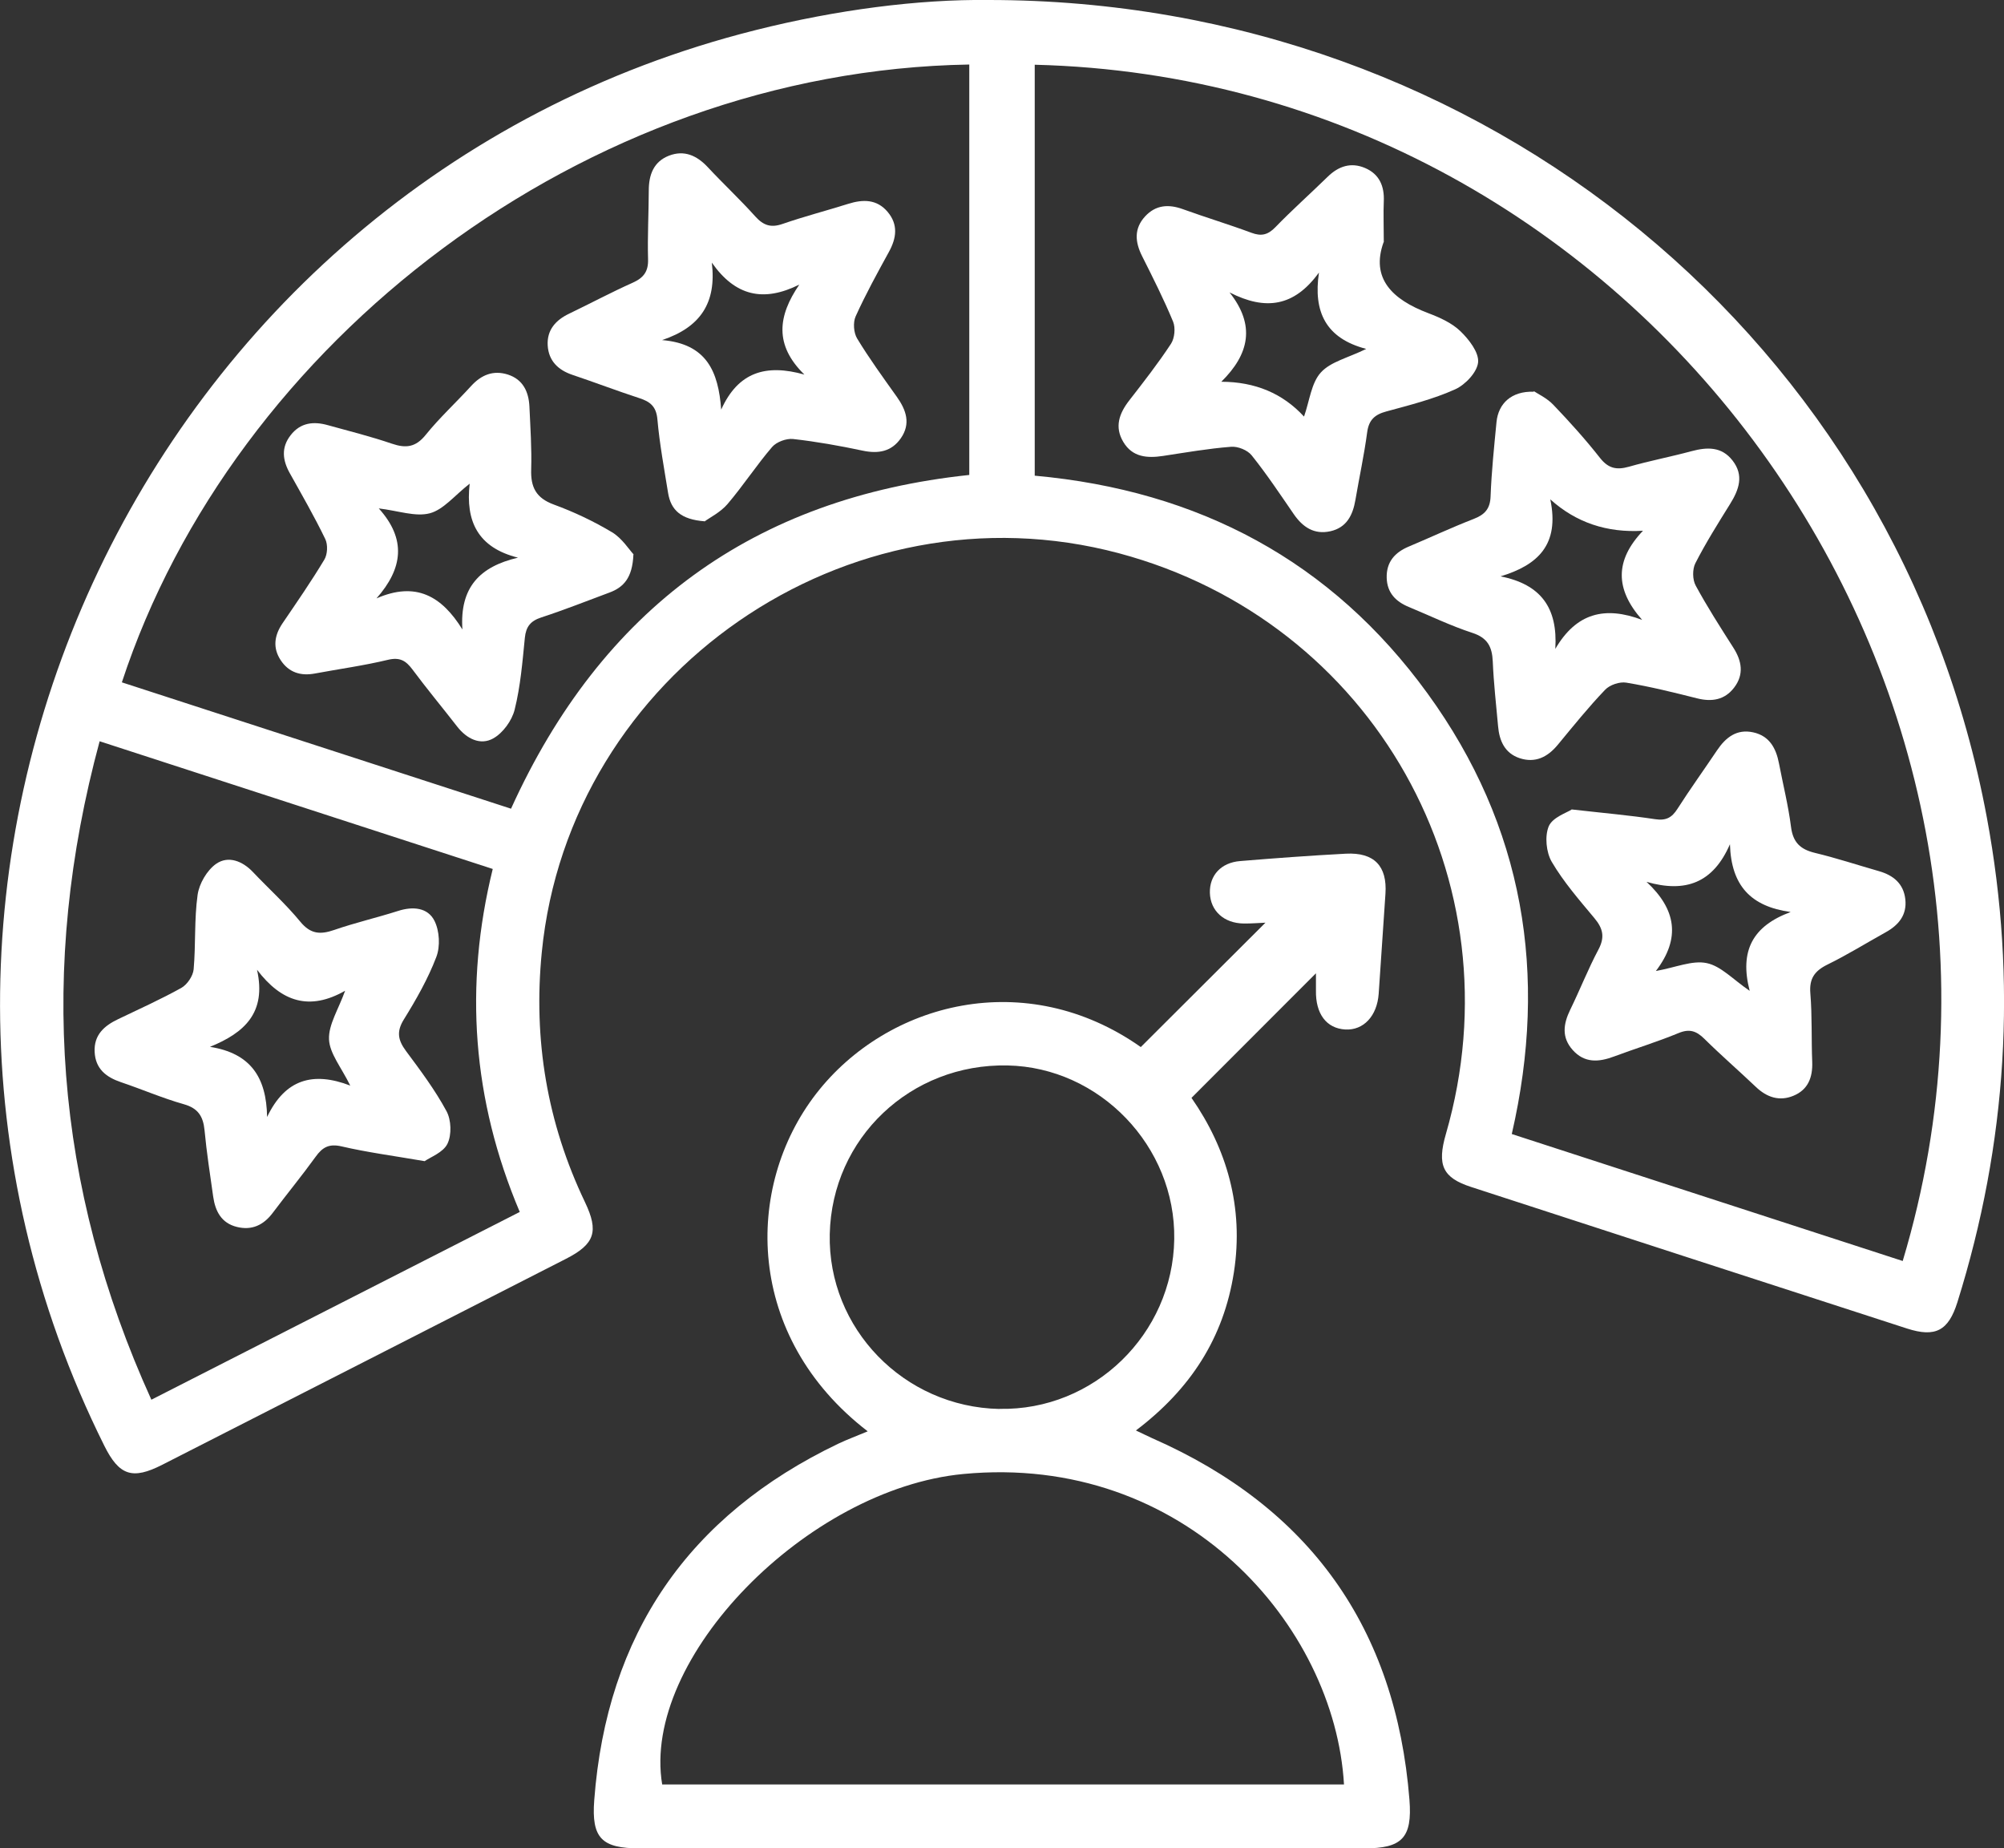 <?xml version="1.0" encoding="UTF-8"?>
<svg id="Layer_3" data-name="Layer 3" xmlns="http://www.w3.org/2000/svg" viewBox="0 0 192.9 177.89">
  <rect x="0" y="0" width="192.9" height="177.89" fill="#333333" stroke="none"/>
  <defs>
    <style>
      .cls-1 {
        fill: #fff;
      }
    </style>
  </defs>
  <path class="cls-1" d="m95.16,0c47.78,0,87.59,33.01,96.09,78.68,2.93,15.76,1.96,31.34-2.84,46.66-.86,2.73-2.11,3.4-4.84,2.52-14-4.53-27.99-9.08-41.98-13.63-2.73-.89-3.28-2.1-2.41-5.1,7.06-24.42-6.97-49.33-31.46-55.88-26.14-6.98-52.92,11.55-55.57,38.4-.83,8.42.51,16.42,4.16,24.05,1.35,2.83.94,4.04-1.85,5.46-12.94,6.61-25.89,13.21-38.84,19.81-2.88,1.47-4.15,1.04-5.58-1.83C-17.21,84.44,13.46,17.77,72.72,2.9,80.51.94,88.42-.08,95.16,0Zm4.44,6.22v39.56c15.78,1.43,28.56,8.21,37.82,20.97,9.26,12.76,11.64,27.02,8.1,42.39,12.66,4.11,25.14,8.17,37.63,12.22C199.91,65.52,157.87,7.67,99.6,6.23ZM11.73,65.67c12.51,4.06,25.03,8.12,37.46,12.16,8.75-19.28,23.39-29.93,44.11-32.12V6.21c-37.15.62-70.84,26.79-81.57,59.46Zm2.84,69.04c11.88-6.05,23.62-12.04,35.46-18.07-4.57-10.79-5.37-21.76-2.6-33.01-12.72-4.13-25.19-8.18-37.84-12.29-5.91,21.85-4.35,42.82,4.98,63.37Z"/>
  <path class="cls-1" d="m83.52,137.75c-11.82-9.1-11.91-23.52-4.95-32.5,6.84-8.81,20.18-12.27,31.24-4.48,4.01-4,8-7.98,12-11.97-.55.02-1.32.09-2.09.08-1.91-.02-3.21-1.22-3.26-2.95-.04-1.68,1.07-2.91,2.91-3.06,3.39-.28,6.78-.53,10.18-.71,2.73-.14,3.99,1.19,3.81,3.86-.22,3.21-.43,6.41-.65,9.61-.15,2.15-1.46,3.55-3.22,3.45-1.81-.11-2.86-1.5-2.82-3.75,0-.6,0-1.2,0-1.66-3.95,3.95-7.89,7.89-11.98,11.99,3.38,4.86,5.06,10.51,4.08,16.8-.98,6.3-4.18,11.24-9.43,15.21.64.3,1.11.54,1.58.75,15.18,6.67,23.44,18.28,24.75,34.79.29,3.69-.73,4.68-4.34,4.68-23.25,0-46.5,0-69.75,0-3.65,0-4.66-.97-4.38-4.64,1.2-15.96,9.06-27.4,23.5-34.31.84-.4,1.72-.72,2.81-1.18Zm45.85,33.99c-.89-15.28-15.34-31.91-36.65-29.88-15.02,1.43-31.01,17.74-28.98,29.88h65.63Zm-33.17-36.15c9.09.19,16.69-7.19,16.83-16.33.14-8.93-7.17-16.54-16.05-16.72-9.33-.19-16.9,6.99-17.11,16.23-.2,9.08,7.13,16.64,16.33,16.83Z"/>
  <path class="cls-1" d="m147.65,37.65c.4.27,1.27.67,1.88,1.32,1.57,1.64,3.09,3.33,4.49,5.11.8,1.01,1.59,1.17,2.77.84,1.99-.57,4.04-.96,6.04-1.5,1.5-.4,2.89-.45,3.94.9,1.12,1.44.62,2.81-.24,4.19-1.16,1.87-2.34,3.74-3.34,5.7-.29.57-.28,1.57.03,2.14,1.11,2.05,2.37,4.01,3.62,5.97.83,1.29,1.05,2.6.08,3.86-.9,1.18-2.14,1.39-3.56,1.03-2.26-.57-4.52-1.13-6.81-1.51-.64-.11-1.6.21-2.05.69-1.61,1.68-3.07,3.5-4.56,5.3-.98,1.18-2.16,1.77-3.66,1.28-1.44-.48-1.96-1.68-2.08-3.09-.19-2.07-.42-4.14-.51-6.21-.06-1.41-.49-2.28-1.96-2.76-2.09-.68-4.08-1.65-6.11-2.49-1.27-.52-2.1-1.37-2.14-2.81-.04-1.53.79-2.45,2.13-3.01,2.09-.88,4.14-1.84,6.25-2.66,1.05-.41,1.58-.96,1.62-2.17.09-2.39.34-4.77.57-7.15.18-1.81,1.46-2.99,3.58-2.92Zm1.58,10.42c.91,4.37-1.22,6.32-4.79,7.4,3.88.77,5.52,3.02,5.27,6.98,2.03-3.47,4.78-4.14,8.36-2.79-2.62-2.95-2.64-5.73.08-8.58q-5.21.32-8.91-3.01Z"/>
  <path class="cls-1" d="m133.18,23.31c-1.25,3.48.83,5.51,4.28,6.82,1.11.42,2.28.94,3.11,1.74.82.79,1.79,2.03,1.71,2.99-.09.96-1.23,2.17-2.21,2.61-2.11.95-4.39,1.52-6.63,2.13-1.11.3-1.68.81-1.84,2.01-.29,2.18-.76,4.33-1.13,6.5-.25,1.46-.84,2.67-2.42,3.02-1.56.34-2.65-.4-3.51-1.64-1.32-1.92-2.61-3.86-4.06-5.67-.4-.5-1.33-.88-1.99-.82-2.19.17-4.36.55-6.54.88-1.52.23-2.94.13-3.82-1.34-.87-1.45-.4-2.75.56-3.99,1.39-1.79,2.79-3.58,4.03-5.47.35-.54.44-1.53.2-2.12-.89-2.15-1.94-4.23-2.98-6.3-.69-1.37-.8-2.66.29-3.84,1.02-1.1,2.25-1.19,3.63-.69,2.18.79,4.41,1.46,6.59,2.27.96.36,1.59.21,2.31-.53,1.62-1.67,3.36-3.22,5.03-4.85,1.05-1.03,2.25-1.43,3.61-.85,1.38.59,1.87,1.76,1.8,3.22-.05,1.13,0,2.27,0,3.93Zm-7.66,16.79c.54-1.54.7-3.24,1.62-4.25.94-1.04,2.62-1.41,4.37-2.27-3.91-1.02-5.11-3.59-4.55-7.35-2.38,3.28-5.13,3.69-8.61,1.91,2.52,3.17,1.9,5.95-.79,8.6q4.89.01,7.96,3.35Z"/>
  <path class="cls-1" d="m151.27,77.9c3.18.36,5.62.57,8.05.94,1.05.16,1.61-.15,2.15-1,1.22-1.91,2.55-3.75,3.81-5.63.84-1.25,1.9-2.07,3.47-1.73,1.57.34,2.21,1.53,2.49,2.99.39,2.04.9,4.06,1.16,6.12.19,1.48.89,2.15,2.29,2.49,2.08.5,4.11,1.17,6.17,1.76,1.39.4,2.37,1.2,2.54,2.7.17,1.51-.63,2.49-1.9,3.19-1.87,1.04-3.69,2.17-5.61,3.11-1.23.61-1.75,1.35-1.63,2.77.18,2.19.09,4.41.18,6.61.05,1.47-.4,2.65-1.79,3.23-1.35.57-2.57.17-3.63-.84-1.64-1.56-3.36-3.05-4.97-4.64-.77-.76-1.44-.98-2.49-.54-2.03.84-4.14,1.48-6.2,2.25-1.47.55-2.84.65-3.98-.63-1.08-1.21-.9-2.5-.24-3.86.94-1.92,1.72-3.92,2.72-5.8.64-1.2.44-2.04-.39-3.03-1.45-1.74-2.96-3.47-4.1-5.41-.54-.92-.69-2.48-.29-3.43.37-.86,1.73-1.3,2.19-1.6Zm21.08,9.87c-3.81-.53-5.71-2.52-5.83-6.52-1.62,3.73-4.28,4.7-8.03,3.62,2.85,2.64,3.31,5.43.9,8.58,1.91-.34,3.5-1.05,4.89-.76,1.37.28,2.53,1.57,4.14,2.67-1-3.86.3-6.24,3.93-7.58Z"/>
  <path class="cls-1" d="m67.82,50.17c-2.27-.17-3.24-1.08-3.51-2.72-.38-2.36-.82-4.72-1.03-7.09-.11-1.25-.7-1.71-1.76-2.05-2.15-.7-4.26-1.51-6.41-2.23-1.4-.47-2.3-1.36-2.39-2.83-.09-1.49.77-2.45,2.08-3.07,2.04-.98,4.04-2.05,6.1-2.97,1.05-.47,1.52-1.08,1.48-2.27-.06-2.2.06-4.4.07-6.61,0-1.51.47-2.78,1.95-3.35,1.46-.56,2.67-.02,3.72,1.1,1.5,1.61,3.12,3.12,4.59,4.76.78.86,1.5,1.1,2.62.71,2.08-.72,4.21-1.27,6.31-1.93,1.43-.45,2.76-.46,3.8.77,1.03,1.22.86,2.52.12,3.86-1.12,2.04-2.24,4.08-3.2,6.2-.26.58-.19,1.57.14,2.12,1.17,1.93,2.51,3.77,3.82,5.61.91,1.28,1.37,2.59.39,4-.9,1.29-2.17,1.51-3.68,1.19-2.21-.47-4.45-.87-6.69-1.12-.65-.07-1.6.28-2.02.77-1.51,1.76-2.79,3.73-4.3,5.5-.68.79-1.7,1.29-2.21,1.67Zm.7-24.88c.46,3.84-1.08,6.2-4.79,7.44,4.29.36,5.42,3.02,5.69,6.69,1.64-3.63,4.32-4.41,8.01-3.37-2.91-2.84-2.56-5.64-.49-8.66-3.46,1.72-6.16,1.1-8.41-2.1Z"/>
  <path class="cls-1" d="m60.97,53.37c-.09,2.26-.96,3.16-2.31,3.66-2.18.81-4.34,1.67-6.55,2.39-1.04.34-1.48.88-1.59,1.97-.23,2.31-.42,4.66-.98,6.9-.26,1.06-1.13,2.26-2.07,2.78-1.24.69-2.55.03-3.46-1.14-1.43-1.84-2.92-3.63-4.31-5.5-.63-.84-1.2-1.2-2.35-.93-2.32.56-4.69.88-7.04,1.32-1.38.26-2.52-.11-3.29-1.28-.78-1.18-.62-2.37.16-3.53,1.38-2.03,2.78-4.05,4.04-6.15.31-.51.35-1.44.09-1.98-1.04-2.15-2.23-4.22-3.4-6.31-.71-1.26-.87-2.49.07-3.69.94-1.21,2.2-1.35,3.58-.96,2.06.57,4.14,1.09,6.16,1.78,1.35.46,2.29.35,3.25-.84,1.34-1.66,2.93-3.12,4.37-4.7.98-1.08,2.14-1.56,3.55-1.11,1.45.47,2,1.65,2.07,3.07.09,2.01.23,4.03.17,6.04-.06,1.72.46,2.77,2.18,3.4,1.94.71,3.84,1.61,5.61,2.67.96.58,1.63,1.66,2.07,2.13Zm-11.11.3c-3.87-.97-5.06-3.51-4.65-7.12-1.47,1.15-2.52,2.5-3.84,2.85-1.38.36-3.01-.24-4.91-.47,2.68,2.97,2.32,5.78-.22,8.66,3.8-1.66,6.29-.21,8.27,2.99-.27-4.05,1.67-6.05,5.35-6.91Z"/>
  <path class="cls-1" d="m40.87,111.75c-3.04-.52-5.54-.85-7.99-1.42-1.21-.28-1.84.08-2.5,1-1.33,1.84-2.77,3.59-4.13,5.4-.88,1.17-2,1.71-3.45,1.35-1.5-.37-2.08-1.52-2.28-2.92-.3-2.12-.63-4.24-.83-6.37-.13-1.34-.61-2.13-2-2.52-2.05-.58-4.03-1.44-6.05-2.12-1.44-.49-2.45-1.29-2.53-2.91-.08-1.63.91-2.51,2.25-3.15,2.04-.98,4.11-1.91,6.09-3.01.57-.32,1.13-1.15,1.19-1.79.21-2.38.05-4.8.38-7.16.15-1.08.9-2.37,1.78-2.99,1.16-.81,2.53-.29,3.55.79,1.52,1.6,3.17,3.09,4.56,4.78.99,1.2,1.92,1.25,3.26.79,2.02-.7,4.11-1.18,6.15-1.83,1.42-.46,2.86-.33,3.5.95.49.97.57,2.47.18,3.48-.8,2.1-1.94,4.1-3.13,6.02-.73,1.18-.55,2,.21,3.03,1.39,1.87,2.8,3.75,3.9,5.79.46.85.51,2.28.09,3.14-.41.84-1.64,1.28-2.19,1.67Zm-7.16-7.28c-.87-1.77-1.98-3.08-2.04-4.44-.06-1.41.9-2.87,1.55-4.68-3.42,1.95-6.12,1.09-8.48-2.02.92,4.13-1.19,6.06-4.53,7.42,3.9.61,5.44,2.92,5.5,6.75,1.75-3.66,4.44-4.39,8.01-3.02Z"/>
</svg>